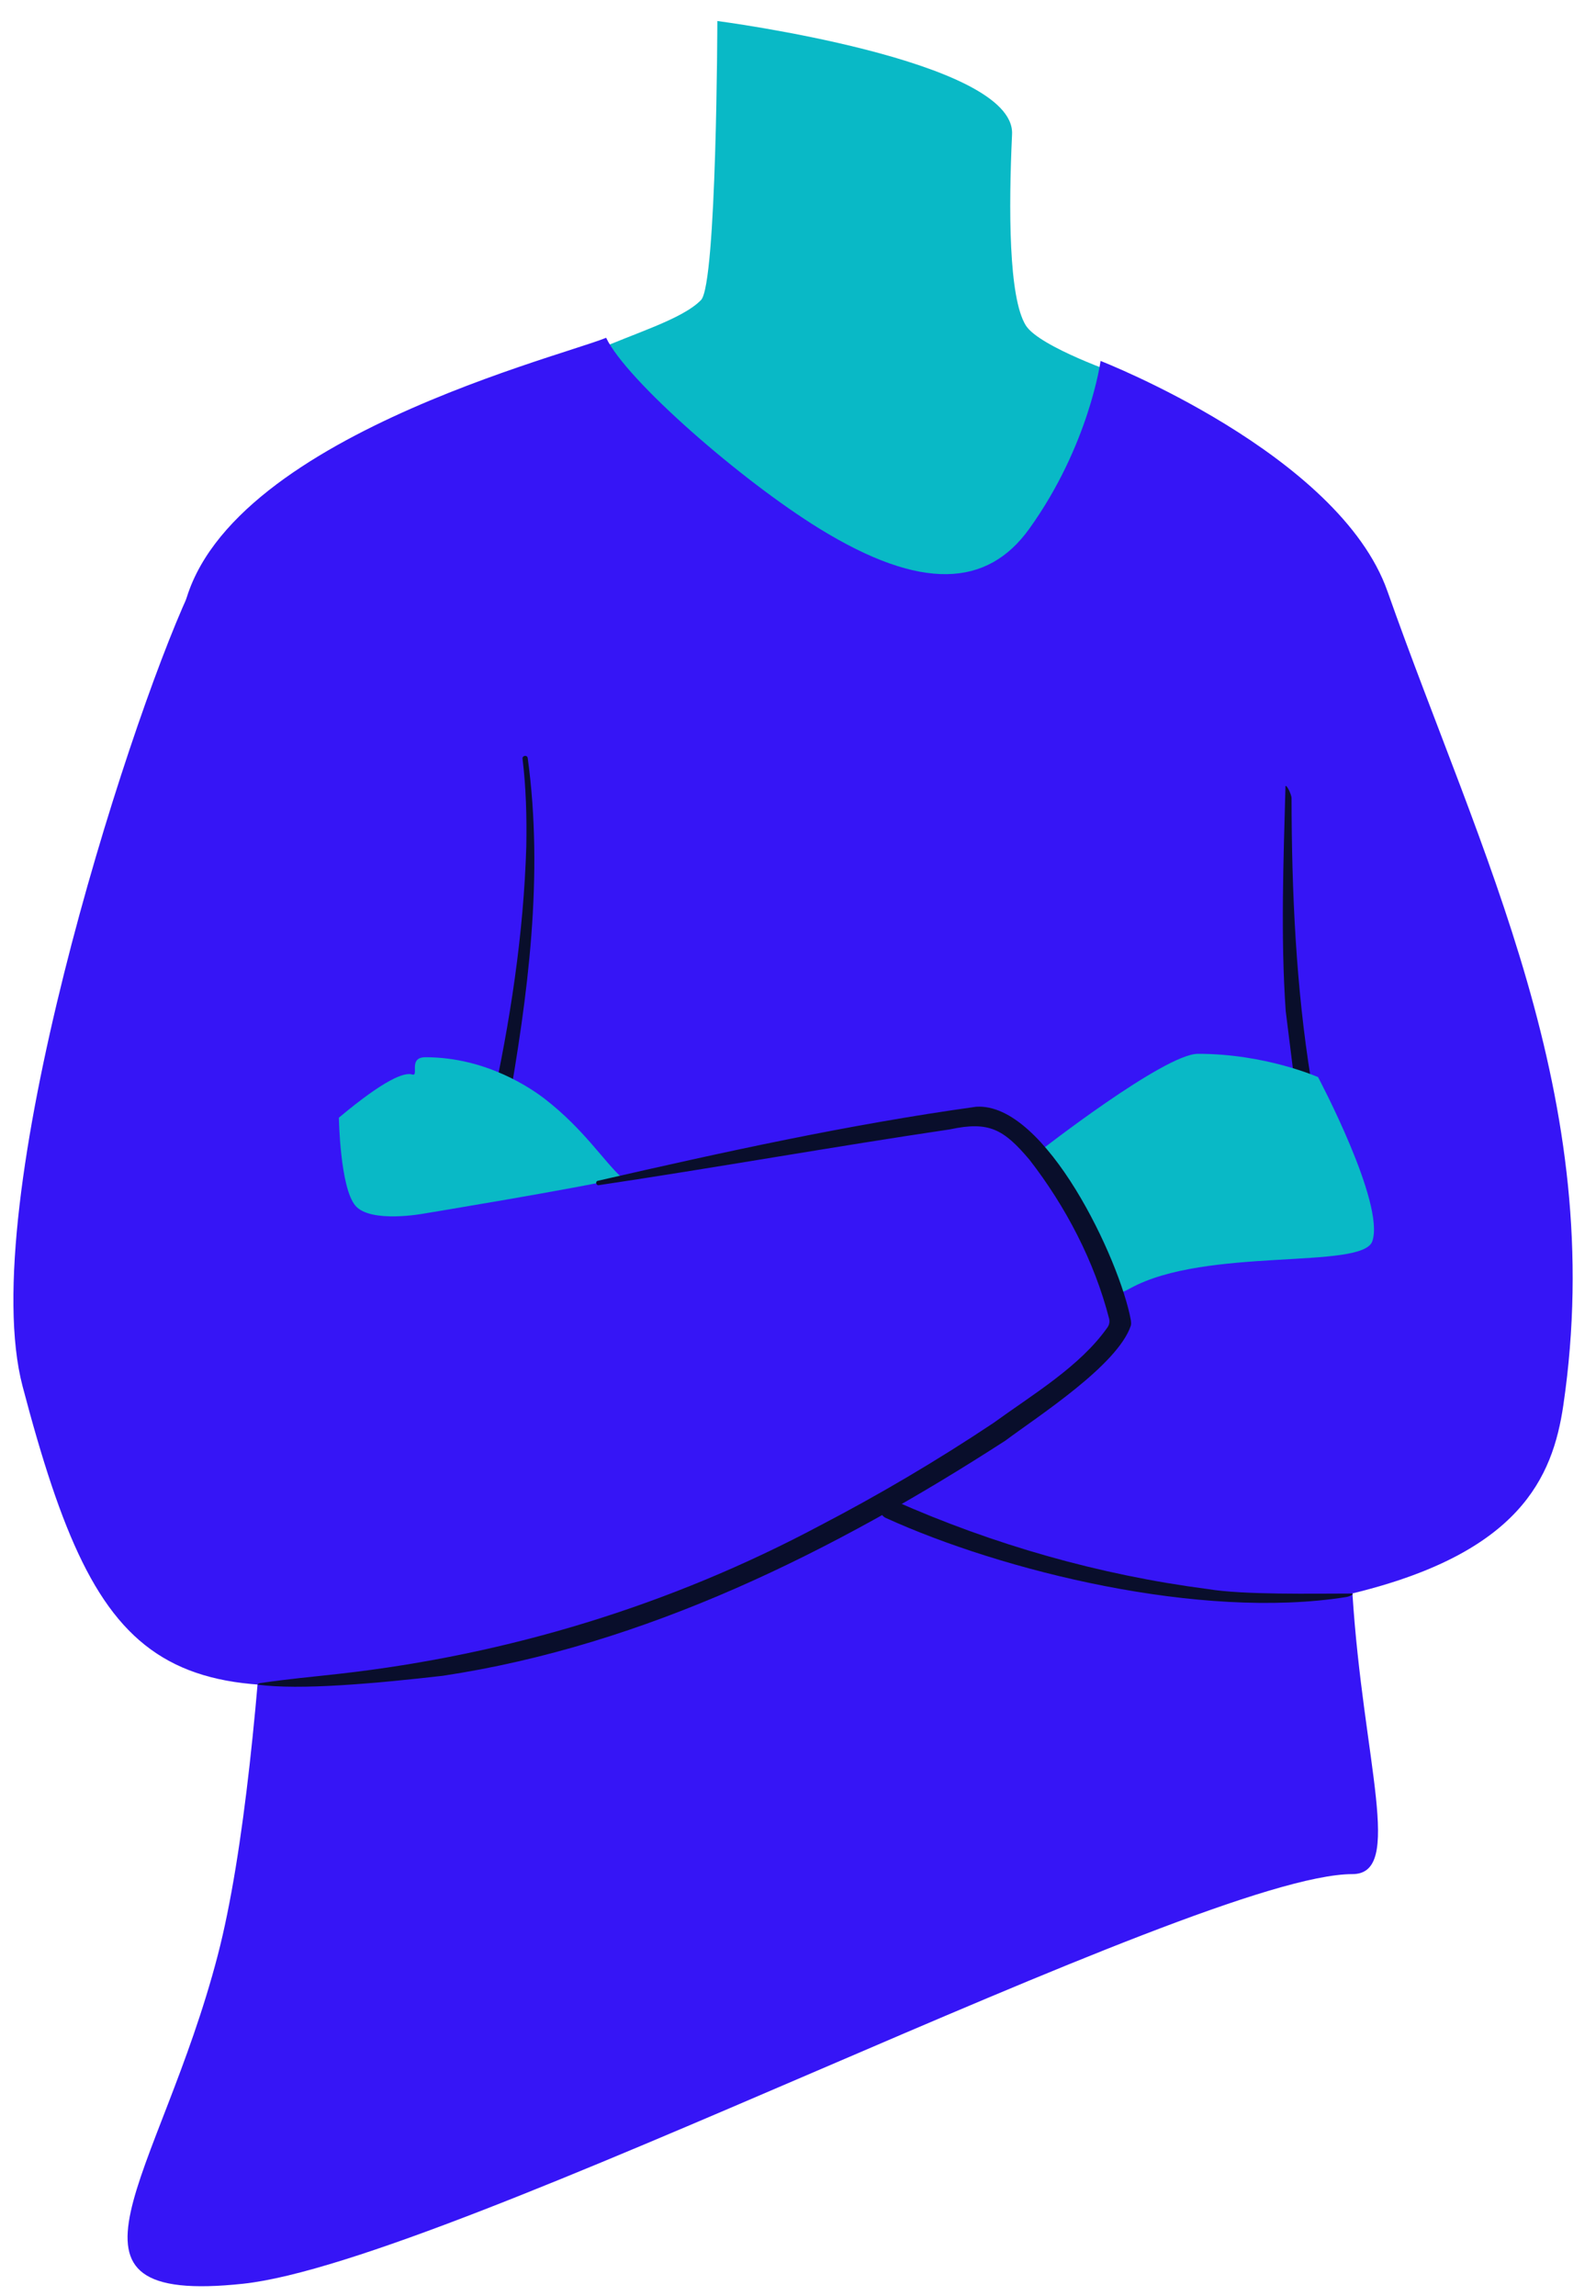 <svg width="303.797px" height="437px" viewBox="72.152 380 303.797 437" fill="none" xmlns="http://www.w3.org/2000/svg"><g id="Upper Body/Sitting/Cross Hand 2"><path id="705:19155" fill-rule="evenodd" clip-rule="evenodd" d="M205.594 437.099C198.46 444.5 167.671 448.026 178.156 460.007C192.434 476.325 234.955 504.999 246.746 505C292.385 505.002 285.65 451.419 285.65 451.419C285.65 451.419 269.971 446.051 267.41 441.929C264.129 436.648 264.141 419.734 264.797 405.55C265.454 391.367 208.697 384 208.697 384C208.697 384 208.593 433.989 205.594 437.099Z" fill="#09B9C6"/><g id="tshirt"><path id="Fill 4" fill-rule="evenodd" clip-rule="evenodd" d="M281.645 448.696C281.645 448.696 279.48 464.743 268.075 480.636C260.087 491.766 247.522 492.542 228.173 480.636C213.218 471.434 191.36 452.347 187.529 444.288C177.722 448.278 106.466 465.881 106.466 501.749C106.466 537.616 125.182 590.144 125.182 608.239C125.182 626.335 123.705 713.314 113.593 752.166C102.517 794.717 78.904 818.868 118.431 814.648C157.958 810.428 300 736.686 329.585 736.686C339.448 736.686 331.624 715.375 329.585 683.264C361.331 675.57 367.695 661.314 369.731 647.446C378.326 588.886 353.897 542.593 336.257 492.542C327.016 466.321 281.645 448.696 281.645 448.696Z" fill="#3615F6"/><path id="Fill 6" fill-rule="evenodd" clip-rule="evenodd" d="M321.676 585.372C321.813 586.233 321.224 587.042 320.36 587.174C319.485 587.311 318.666 586.691 318.558 585.814L316.886 572.425C315.901 558.382 316.479 543.28 316.838 529.751C316.839 528.936 317.993 531.096 317.998 531.937C318.019 549.663 318.838 567.88 321.676 585.372Z" fill="#090E2B"/><path id="705:19159" fill-rule="evenodd" clip-rule="evenodd" d="M270 599.145C270 599.145 293.775 580.575 300.17 580.566C313.006 580.547 323.041 585.001 323.041 585.001C323.041 585.001 335.843 609.061 333.373 616.231C331.481 621.723 301.688 617.253 287.283 625.201C271.334 634.001 270 599.145 270 599.145Z" fill="#09B9C6"/><path id="Fill 10" fill-rule="evenodd" clip-rule="evenodd" d="M164.608 609.36C164.608 609.36 234.169 594.785 258.02 592.474C271.881 591.132 284.384 623.501 285.487 631.584C286.587 639.666 219.032 685.375 164.608 696.034C103.447 708.015 91.185 699.825 76.451 643.845C67.374 609.36 96.019 519.168 108.098 492.93C118.432 470.481 177.013 522.319 177.013 522.319L164.608 609.36Z" fill="#3615F6"/><path id="Fill 12" fill-rule="evenodd" clip-rule="evenodd" d="M172.6 524.267C175.671 546.661 172.666 569.378 168.74 591.489C168.38 593.483 165.226 592.9 165.648 590.887C169.248 574.556 171.824 557.851 172.331 541.108C172.434 535.533 172.292 529.947 171.615 524.413C171.516 523.799 172.512 523.618 172.6 524.267" fill="#090E2B"/><path id="705:19162" fill-rule="evenodd" clip-rule="evenodd" d="M136.656 592.723C145.311 585.474 149.107 584.024 150.612 584.501C151.999 584.941 149.75 581.215 153.141 581.215C164.885 581.215 173.551 587.348 176.013 589.272C183.357 595.008 187.113 601.046 190.563 604.176C181.786 606.209 152.881 610.965 152.881 610.965C152.881 610.965 142.708 612.892 139.796 609.463C136.873 606.02 136.656 592.723 136.656 592.723Z" fill="#09B9C6"/><path id="Fill 16" fill-rule="evenodd" clip-rule="evenodd" d="M257.963 590.642C271.193 589.773 285.352 619.839 287.419 631.315C287.448 631.484 287.5 632.021 287.402 632.31C284.87 639.828 269.803 649.502 263.498 654.201C230.955 675.222 195.042 693.14 156.399 698.946C143.576 700.409 129.198 701.716 121.164 700.621C121.081 700.609 121.446 700.363 121.699 700.326C127.687 699.462 130.687 699.248 136.855 698.551C168.894 694.931 199.753 685.506 228.113 670.409C239.499 664.481 250.576 657.944 261.233 650.838C268.729 645.395 277.767 640.05 282.979 632.605C283.312 632.132 283.412 631.529 283.27 630.969C280.48 620.076 274.984 609.583 268.116 600.729C263.185 594.901 260.407 593.35 252.983 594.943C231.146 598.181 207.91 602.315 186.114 605.569C185.626 605.661 185.405 604.841 185.952 604.731C209.795 599.273 233.719 594.005 257.963 590.642Z" fill="#090E2B"/><path id="Fill 18" fill-rule="evenodd" clip-rule="evenodd" d="M328.318 683.968C300.601 688.345 262.954 679.004 240.747 668.892C238.619 667.85 240.294 664.503 242.412 665.628C261.196 673.966 281.289 679.733 302.054 682.437C308.889 683.566 321.935 683.288 329.498 683.288C329.926 683.295 329.376 683.801 328.318 683.968Z" fill="#090E2B"/></g></g></svg>